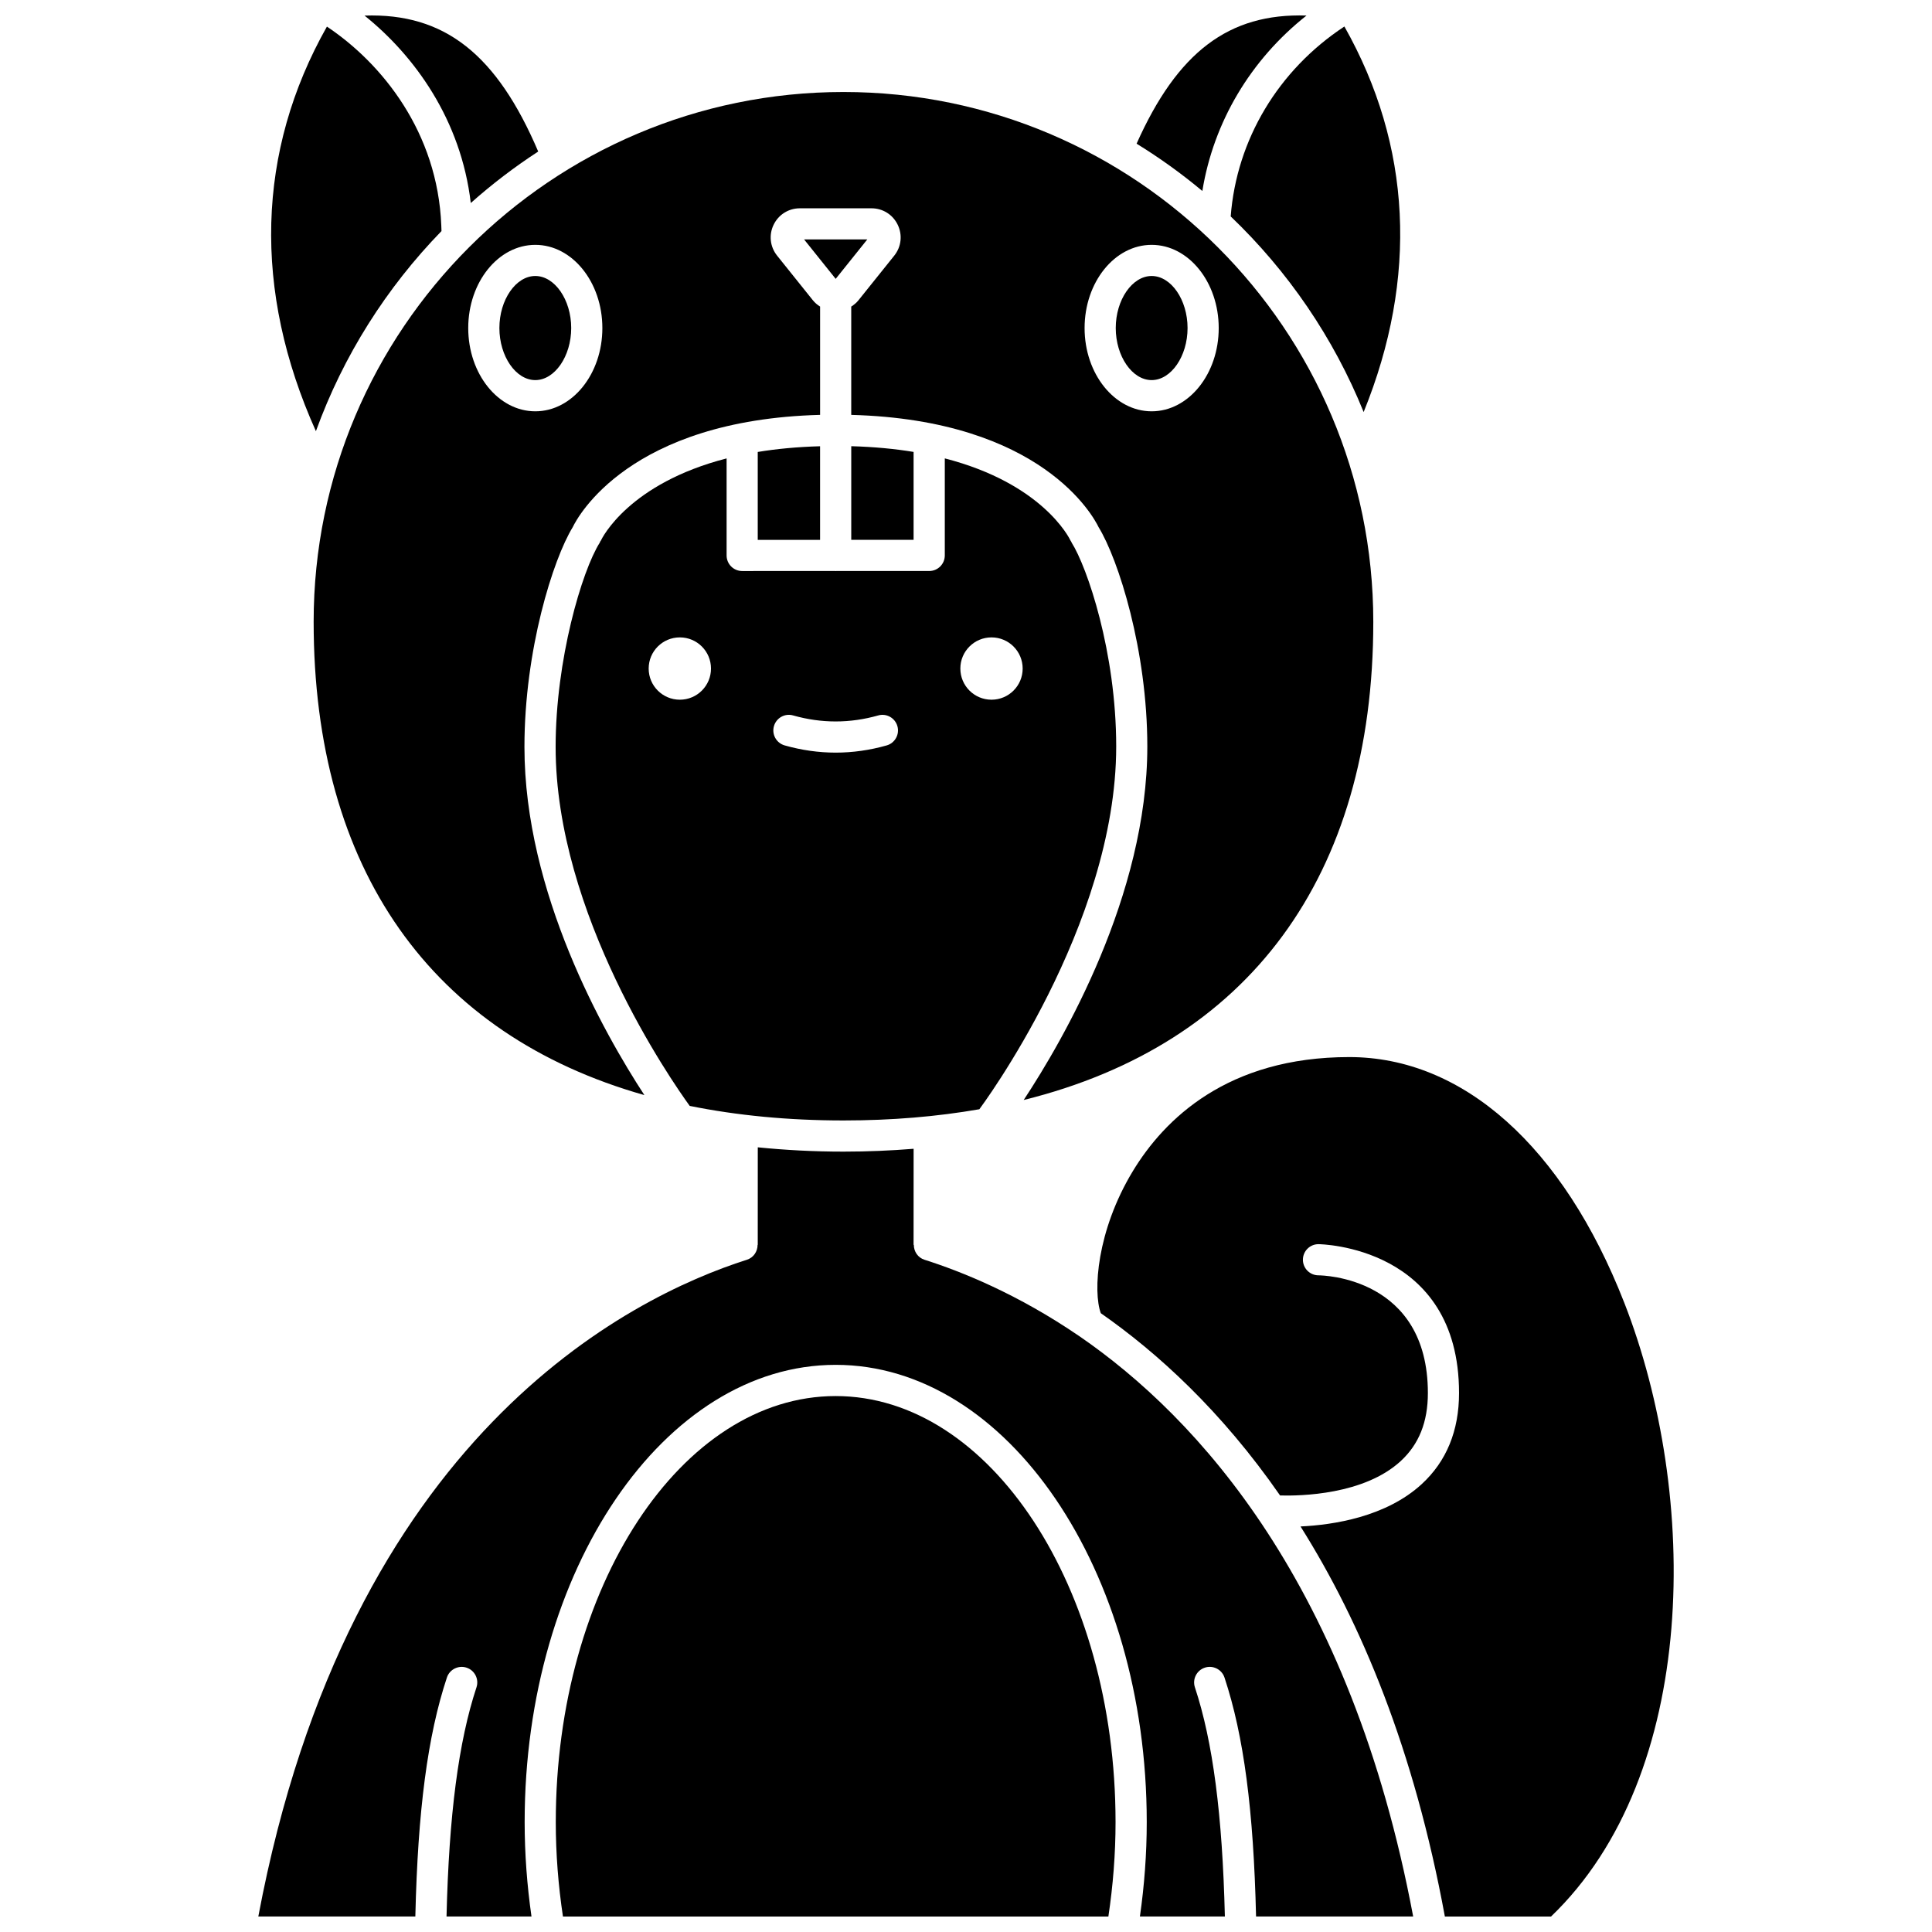 <?xml version="1.0" encoding="UTF-8"?>
<!-- Uploaded to: ICON Repo, www.svgrepo.com, Generator: ICON Repo Mixer Tools -->
<svg width="800px" height="800px" version="1.1" viewBox="144 144 512 512" xmlns="http://www.w3.org/2000/svg">
 <defs>
  <clipPath id="e">
   <path d="m445 148.09h46v46.906h-46z"/>
  </clipPath>
  <clipPath id="d">
   <path d="m212 448h307v203.9h-307z"/>
  </clipPath>
  <clipPath id="c">
   <path d="m240 148.09h47v49.906h-47z"/>
  </clipPath>
  <clipPath id="b">
   <path d="m434 424h154v227.9h-154z"/>
  </clipPath>
  <clipPath id="a">
   <path d="m291 513h149v138.9h-149z"/>
  </clipPath>
 </defs>
 <path d="m361.33 262.26c-6.09 0.172-11.59 0.699-16.52 1.516v23.297h16.52z"/>
 <g clip-path="url(#e)">
  <path d="m490.24 148.12c-20.652-0.684-34.23 9.766-45.031 33.957 6.117 3.762 11.938 7.953 17.426 12.539 2.969-18.289 12.801-34.801 27.605-46.496z"/>
 </g>
 <path d="m227.12 308.79c0 65.688 31.312 109.46 87.648 125.42-10.754-16.473-31.785-53.633-31.785-92.266 0-25.668 7.566-49.703 12.797-58.242 1.312-2.734 14.996-28.418 65.555-29.758v-28.699c-0.703-0.449-1.359-0.977-1.895-1.645l-9.496-11.848c-1.875-2.34-2.231-5.477-0.934-8.172 1.293-2.695 3.961-4.379 6.957-4.379h18.988c3 0 5.66 1.676 6.957 4.379 1.297 2.695 0.945 5.832-0.93 8.172l-9.5 11.848c-0.535 0.672-1.195 1.199-1.895 1.648v28.699c50.547 1.344 64.234 27.012 65.551 29.754 5.277 8.605 12.914 32.652 12.914 58.129 0 39.414-22.312 77.848-32.762 93.68 59.469-14.75 92.648-59.117 92.648-126.72 0-77.426-62.988-140.41-140.41-140.41-77.418 0-140.41 62.988-140.41 140.41zm222.08-99.902c9.801 0 17.773 9.895 17.773 22.055 0 12.164-7.973 22.059-17.773 22.059s-17.773-9.895-17.773-22.059 7.973-22.055 17.773-22.055zm-163.34 0c9.801 0 17.773 9.895 17.773 22.055 0 12.164-7.973 22.059-17.773 22.059s-17.773-9.895-17.773-22.059c-0.004-12.164 7.973-22.055 17.773-22.055z"/>
 <path d="m303.22 287.29c-0.043 0.086-0.121 0.141-0.164 0.227-0.047 0.086-0.051 0.188-0.102 0.27-4.785 7.551-11.707 31.176-11.707 54.148 0 44.309 30.594 88.324 35.535 95.141 12.531 2.535 26.121 3.856 40.758 3.856 12.801 0 24.797-1.023 35.992-2.969l0.023-0.027c0.293-0.391 36.25-48.559 36.25-96.113 0-25.012-7.699-47.539-11.82-54.039-0.039-0.062-0.043-0.133-0.074-0.195-0.062-0.105-0.145-0.191-0.195-0.301-0.379-0.812-7.516-15.164-33.336-21.809v25.715c0 2.285-1.848 4.129-4.129 4.129h-24.68c-0.039 0-0.066 0.02-0.098 0.02s-0.066-0.02-0.098-0.02l-24.691 0.004c-2.285 0-4.129-1.848-4.129-4.129v-25.715c-25.844 6.648-32.973 21.02-33.336 21.809zm103.54 25.625c4.562 0 8.258 3.695 8.258 8.258s-3.695 8.258-8.258 8.258-8.258-3.695-8.258-8.258c-0.004-4.562 3.699-8.258 8.258-8.258zm-57.66 23.531c0.617-2.195 2.914-3.488 5.098-2.844 7.488 2.121 15.043 2.121 22.527 0 2.176-0.637 4.477 0.648 5.098 2.844 0.621 2.191-0.652 4.477-2.844 5.098-4.477 1.273-9.023 1.91-13.512 1.91s-9.035-0.641-13.512-1.91c-2.199-0.621-3.477-2.902-2.856-5.098zm-24.938-7.016c-4.562 0-8.258-3.695-8.258-8.258s3.695-8.258 8.258-8.258 8.258 3.695 8.258 8.258c0.004 4.562-3.691 8.258-8.258 8.258z"/>
 <path d="m470.15 201.36c15.152 14.48 27.25 32.109 35.23 51.84 14.453-35.582 12.719-70.648-5.102-102.18-17.496 11.512-28.574 29.98-30.129 50.344z"/>
 <path d="m449.2 244.73c5.156 0 9.516-6.32 9.516-13.797 0-7.481-4.356-13.793-9.516-13.793-5.156 0-9.516 6.312-9.516 13.793 0 7.477 4.356 13.797 9.516 13.797z"/>
 <path d="m285.86 244.73c5.156 0 9.516-6.32 9.516-13.797 0-7.481-4.356-13.793-9.516-13.793-5.156 0-9.516 6.312-9.516 13.793 0 7.477 4.356 13.797 9.516 13.797z"/>
 <g clip-path="url(#d)">
  <path d="m430.07 498.13c-16.305-11.176-31.336-17.195-41.07-20.281-1.758-0.559-2.824-2.184-2.824-3.938h-0.07l0.012-25.473c-6.016 0.488-12.203 0.754-18.578 0.754-7.852 0-15.414-0.406-22.719-1.141l-0.008 25.855h-0.047c0 1.75-1.066 3.375-2.82 3.938-31.18 9.914-105.54 46.691-129.49 174.05h41.613c0.664-28.176 3.25-47.895 8.363-63.324 0.715-2.164 3.051-3.332 5.219-2.621 2.164 0.719 3.34 3.051 2.621 5.219-4.762 14.387-7.289 33.828-7.938 60.727h22.516c-1.176-8.23-1.812-16.621-1.812-25.027 0-66.816 36.977-121.17 82.43-121.17s82.43 54.355 82.43 121.17c0 8.402-0.633 16.793-1.812 25.027h22.516c-0.648-26.902-3.176-46.34-7.938-60.727-0.719-2.164 0.453-4.5 2.621-5.219 2.164-0.715 4.5 0.453 5.219 2.621 5.113 15.434 7.699 35.148 8.363 63.324h41.637c-16.551-88.047-57.062-132.2-88.434-153.77z"/>
 </g>
 <g clip-path="url(#c)">
  <path d="m268.76 197.8c5.598-4.984 11.57-9.539 17.871-13.645-10.961-25.684-24.785-36.75-46.023-36.023 13.316 10.695 25.57 27.66 28.152 49.668z"/>
 </g>
 <path d="m261 205.24-0.051-1.457c-0.961-24.723-15.695-42.98-30.312-52.734-18.672 33.051-19.672 69.918-2.918 107.22 7.254-20.027 18.711-38.051 33.281-53.031z"/>
 <path d="m386.11 287.06v-23.297c-4.93-0.816-10.426-1.344-16.52-1.516v24.809h16.52z"/>
 <g clip-path="url(#b)">
  <path d="m574.43 489.19c-16.164-41.348-42.723-65.055-72.855-65.055h-0.008c-32.273 0-49.012 16.453-57.367 30.254-9.59 15.84-10.566 31.926-8.477 37.617 15.027 10.484 31.965 25.898 47.512 48.309 5.383 0.148 22.238-0.152 31.973-9.117 4.84-4.465 7.195-10.363 7.195-18.031 0-30.66-27.82-31.184-29.008-31.191-2.277-0.012-4.117-1.867-4.109-4.141 0.004-2.277 1.848-4.117 4.121-4.117 0.371 0 37.254 0.449 37.254 39.453 0 9.98-3.328 18.098-9.887 24.129-9.477 8.711-23.445 10.82-32.121 11.227 16.07 25.504 30.121 59.145 38.254 103.38h28.125c39.223-37.633 39.375-111.63 19.398-162.72z"/>
 </g>
 <g clip-path="url(#a)">
  <path d="m365.46 513.97c-40.898 0-74.172 50.652-74.172 112.91 0 8.414 0.664 16.805 1.902 25.027h144.54c1.234-8.219 1.902-16.609 1.902-25.027-0.004-62.262-33.273-112.91-74.172-112.91z"/>
 </g>
 <path d="m357.09 207.45 8.375 10.453 8.379-10.453z"/>
</svg>
